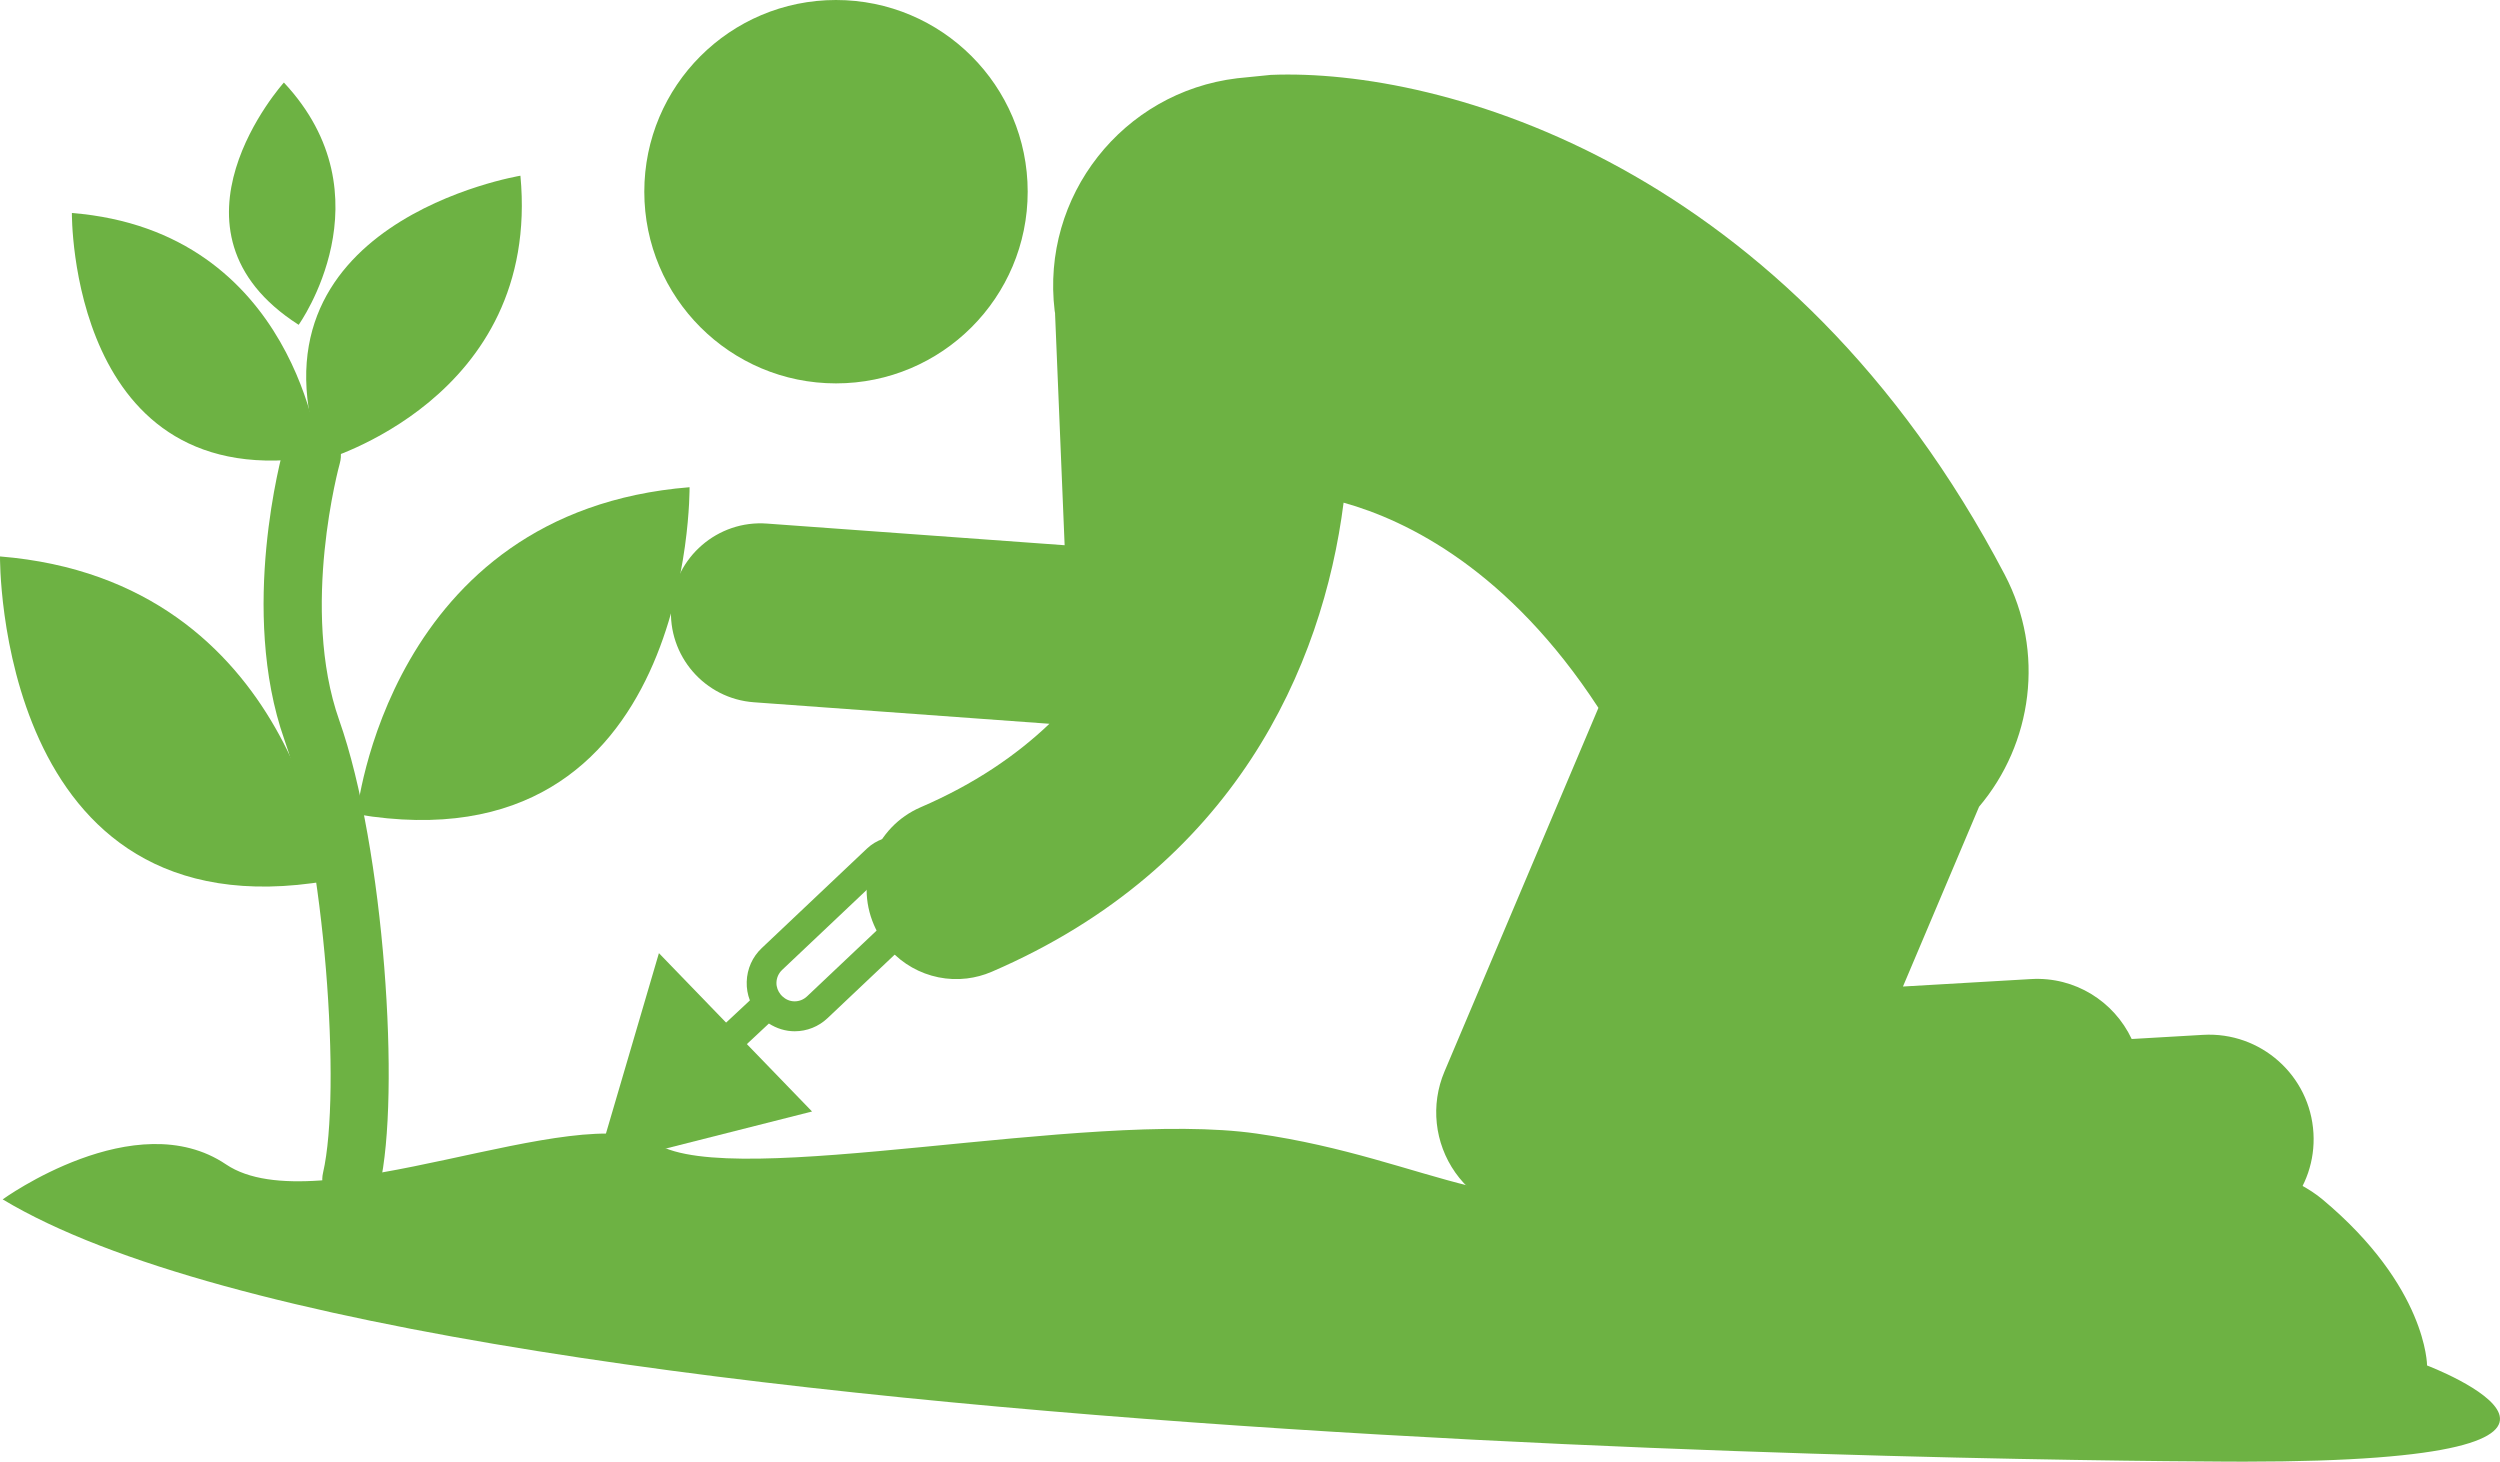 <svg width="939" height="549" viewBox="0 0 939 549" fill="none" xmlns="http://www.w3.org/2000/svg">
<path d="M386 72C386 111.766 353.759 144 313.996 144C274.241 144 242 111.766 242 72C242 32.234 274.241 0 313.996 0C353.759 0 386 32.234 386 72Z" fill="#6DB243"/>
<path d="M827.463 388.692L800.663 390.249C794.036 376.171 779.397 366.781 762.895 367.736L714.751 370.538L743.335 303.012C763.366 279.334 768.255 244.971 752.959 215.815C672.319 62.054 541.754 25.494 477.314 28.13L464.693 29.398C421.643 34.594 390.94 73.713 396.134 116.768C396.165 117.057 396.243 117.355 396.29 117.652C396.29 117.707 396.282 117.761 396.282 117.824L399.874 204.787L288.083 196.657C269.617 195.287 253.436 209.24 252.09 227.778C250.744 246.308 264.672 262.445 283.208 263.775L394.169 271.851C381.681 283.753 365.899 294.544 345.844 303.184C328.779 310.54 320.9 330.347 328.255 347.405C334.303 361.436 348.746 369.261 363.177 367.508C366.307 367.125 369.436 366.311 372.488 364.996C463.628 325.722 496.812 250.41 504.652 188.8C528.549 195.452 566.715 214.21 600.369 265.873L542.546 402.48C537.249 414.977 538.798 429.328 546.615 440.418C554.431 451.499 567.421 457.775 580.972 456.985L608.005 455.412C608.96 457.438 609.844 459.504 611.159 461.367C618.975 472.463 631.981 478.724 645.532 477.933L832.023 467.071C832.853 467.024 833.674 466.946 834.48 466.844C854.91 464.379 870.153 446.405 868.931 425.581C867.679 403.959 849.112 387.432 827.469 388.692L827.463 388.692Z" fill="#6DB243"/>
<path d="M258.999 183C145.501 192.145 134 305.839 134 305.839C260.532 327.211 258.999 183 258.999 183Z" fill="#6DB243"/>
<path d="M123 330.856C123 330.856 111.672 218.084 0.001 209C0.001 209.008 -1.518 352.057 123 330.856Z" fill="#6DB243"/>
<path d="M120 171.393C120 171.393 111.44 86.805 27.001 80C27.001 80 25.858 187.291 120 171.393V171.393Z" fill="#6DB243"/>
<path d="M121.009 173C121.009 173 203.327 149.975 195.472 66C195.472 66.008 88.972 83.456 121.009 173Z" fill="#6DB243"/>
<path d="M112.177 122C112.177 122 146.699 73.843 106.631 31C106.631 31 56.71 86.529 112.177 122Z" fill="#6DB243"/>
<path d="M131.984 453.999C131.162 453.999 130.339 453.913 129.494 453.71C123.623 452.333 119.962 446.422 121.335 440.496C128.338 410.127 122.033 320.915 106.838 277.888C89.689 229.294 105.923 170.473 106.613 167.995C108.273 162.146 114.307 158.768 120.094 160.418C125.895 162.076 129.269 168.167 127.633 174.007C127.477 174.547 112.624 228.63 127.408 270.508C144.401 318.641 150.466 411.38 142.594 445.478C141.423 450.568 136.94 454 131.984 454L131.984 453.999Z" fill="#6DB243"/>
<path d="M1.016 450.481C1.016 450.481 50.849 414.371 84.898 437.348C118.944 460.326 217.203 412.182 246.685 429.694C276.167 447.208 407.516 416.553 472.005 425.769C538.228 435.236 569.48 463.568 621.366 441.705C672.836 420.007 832.994 417.644 872.305 450.481C911.613 483.318 911.605 512.873 911.605 512.873C911.605 512.873 1006.59 549 842.823 549C842.831 548.992 164.798 548.992 1 450.483L1.016 450.481Z" fill="#6DB243"/>
<path d="M224 438L247.49 358L305 417.476L224 438Z" fill="#6DB243"/>
<path d="M351.089 319.474C344.557 312.501 332.608 312.133 325.655 318.698L286.118 356.096C282.614 359.398 280.616 363.884 280.468 368.724C280.39 371.163 280.803 373.548 281.654 375.752L272 384.772L279.617 393L288.795 384.435C291.667 386.278 295.015 387.345 298.473 387.345C303.07 387.345 307.456 385.603 310.804 382.435L350.341 345.036C353.845 341.734 355.843 337.248 355.991 332.408C356.14 327.569 354.391 322.98 351.09 319.474L351.089 319.474ZM342.66 336.847L303.107 374.246C301.843 375.438 300.196 376.105 298.455 376.105C296.699 376.105 295.1 375.399 293.82 374.191L293.234 373.571C292.196 372.293 291.588 370.74 291.634 369.061C291.689 367.241 292.454 365.539 293.773 364.292L333.31 326.894C334.574 325.702 336.229 325.035 337.977 325.035C339.866 325.035 341.637 325.796 342.933 327.184C344.174 328.51 344.821 330.243 344.782 332.079C344.736 333.898 343.979 335.585 342.66 336.847H342.66Z" fill="#6DB243"/>
</svg>

